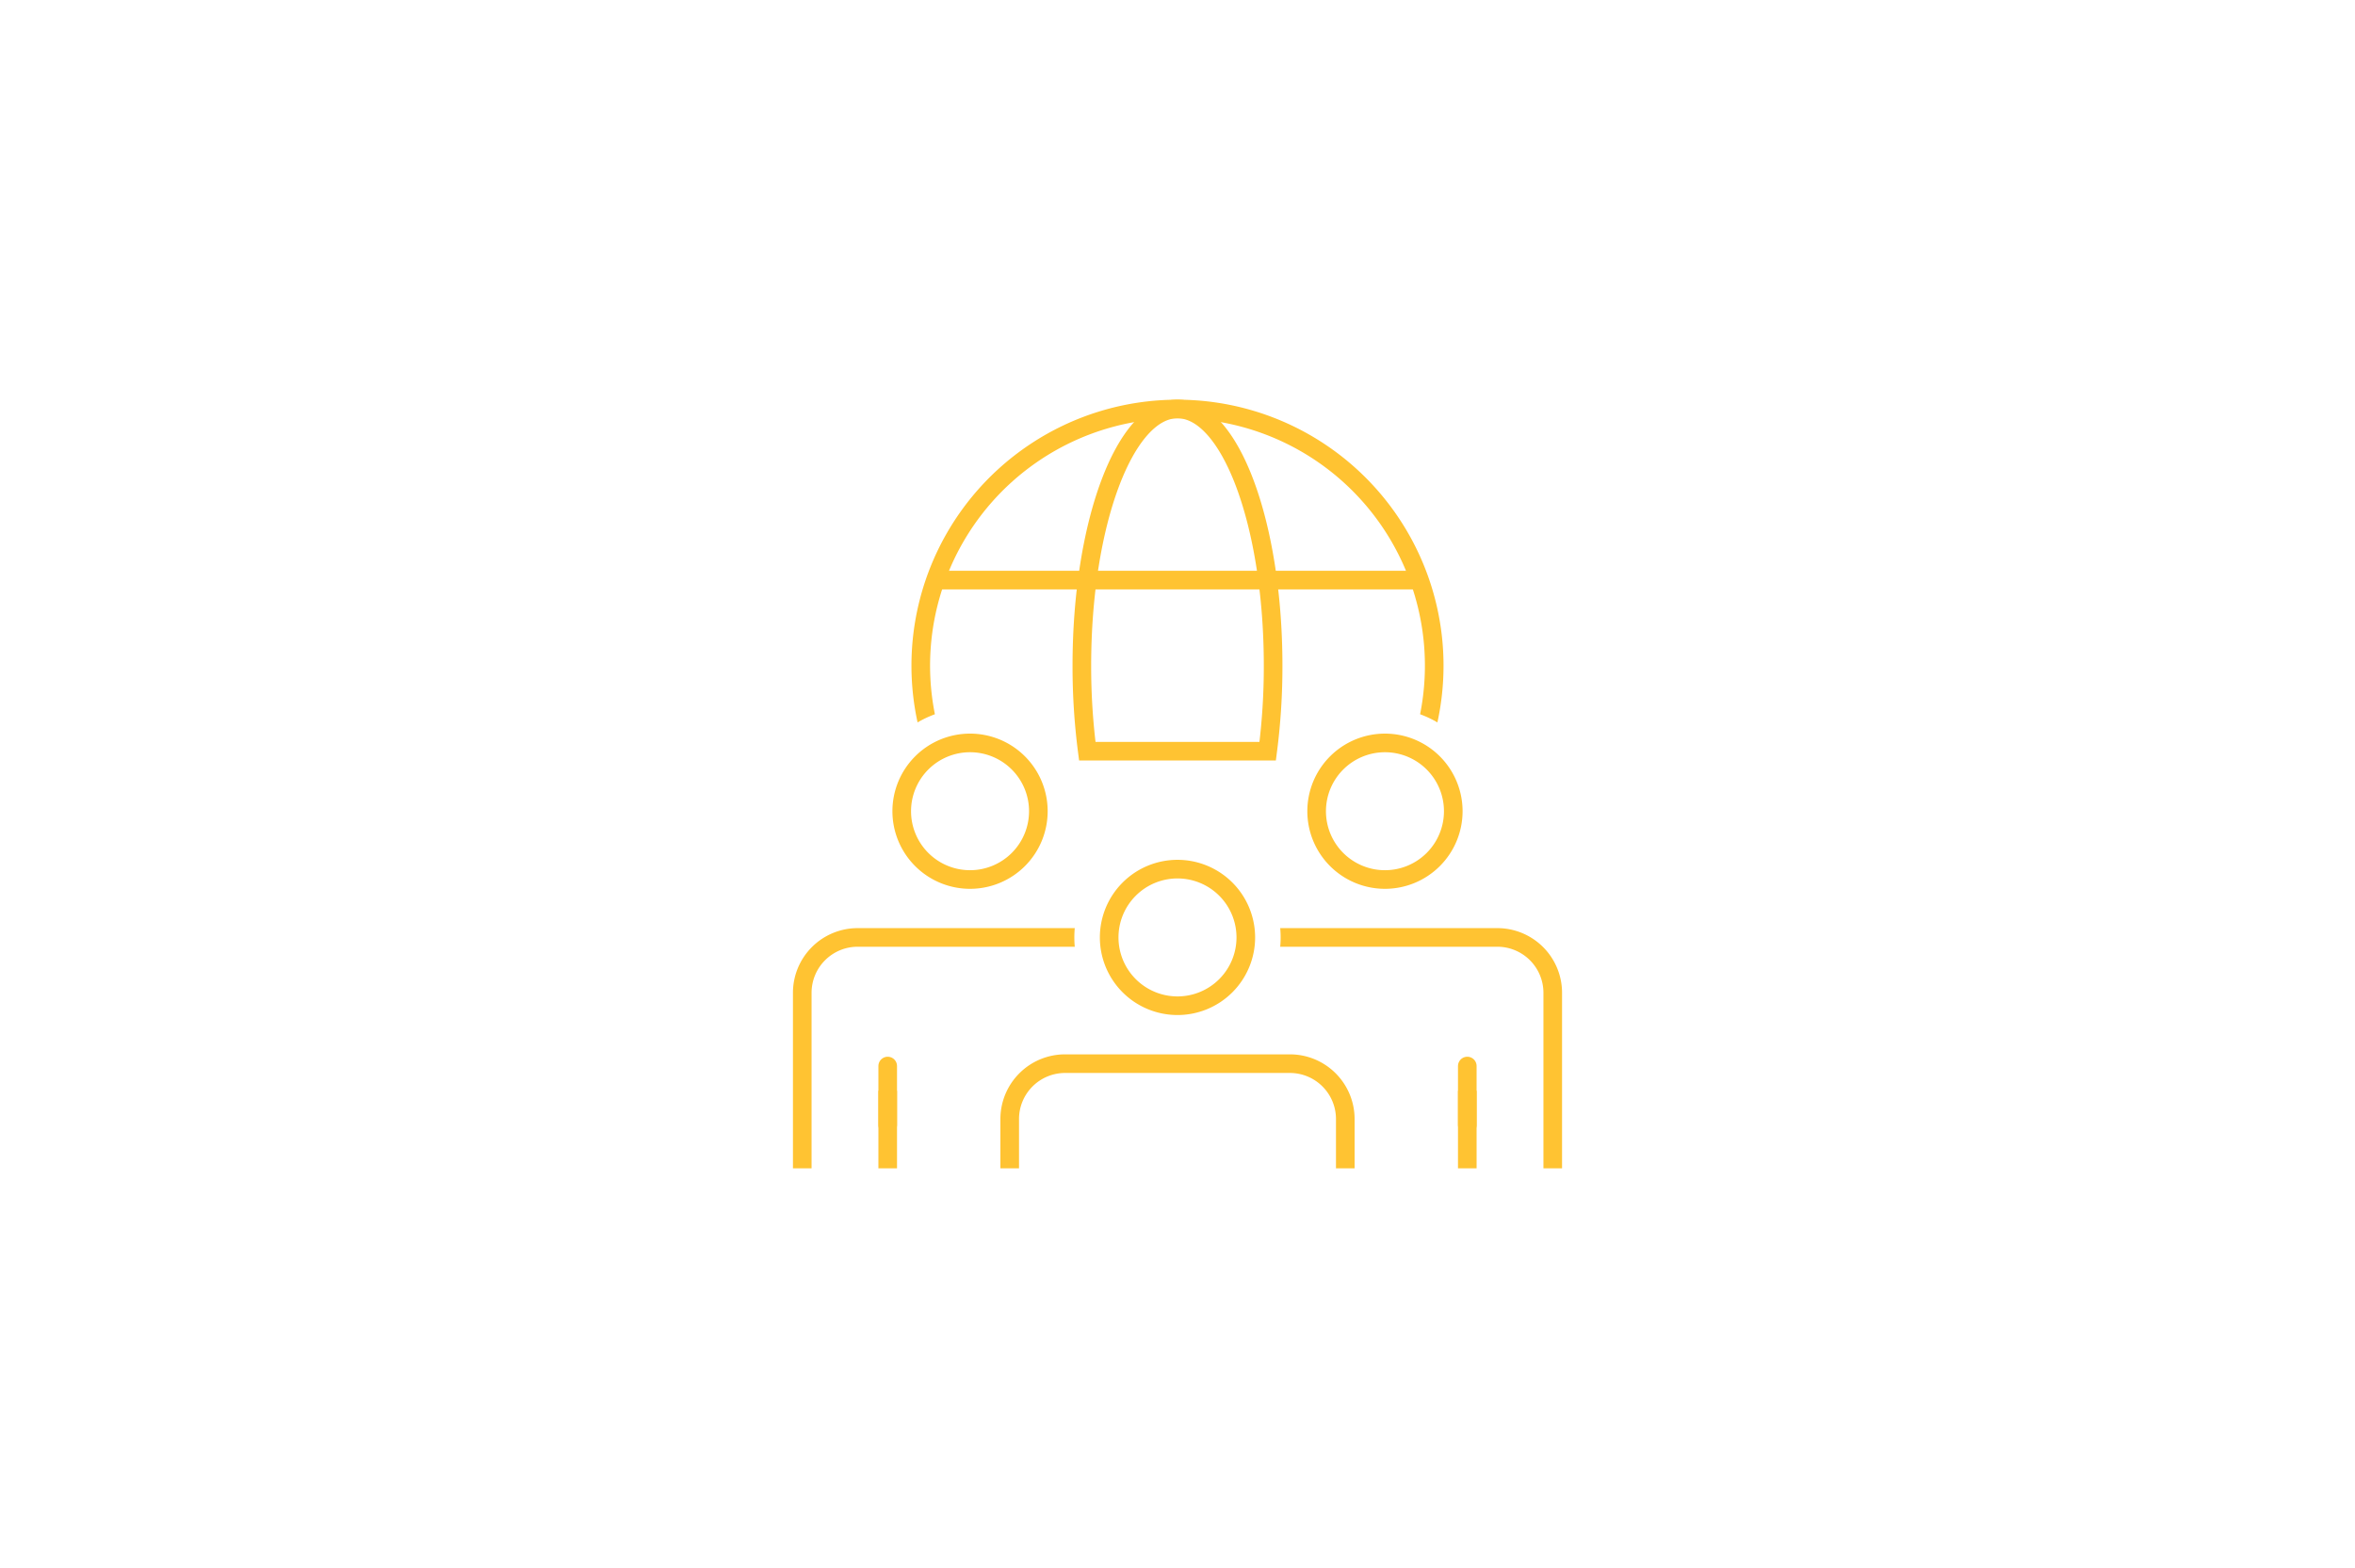 <svg xmlns="http://www.w3.org/2000/svg" viewBox="0 0 1536.51 1023.32"><defs><style>.cls-1,.cls-3{fill:#fff;}.cls-2,.cls-4,.cls-5,.cls-6,.cls-7{fill:none;}.cls-2,.cls-4,.cls-5,.cls-7{stroke:#ffc332;stroke-width:12.15px;}.cls-2{stroke-miterlimit:10;}.cls-3,.cls-6{stroke:#fff;stroke-width:45.46px;}.cls-3,.cls-4,.cls-7{stroke-linecap:round;}.cls-3,.cls-4{stroke-linejoin:round;}.cls-5,.cls-6{stroke-linecap:square;}.cls-5,.cls-6,.cls-7{stroke-linejoin:bevel;}</style></defs><g id="___________________OBSZAR_1" data-name="___________________OBSZAR 1"><rect class="cls-1" width="1536.51" height="1023.32"/></g><g id="Warstwa_93" data-name="Warstwa 93"><path class="cls-2" d="M649.81,552.87a167.5,167.5,0,1,1,236.88,0" transform="translate(0 0)"/><path class="cls-2" d="M709.4,490.25a429.47,429.47,0,0,1-3.55-55.83c0-92.52,27.94-167.51,62.4-167.51s62.39,75,62.39,167.51a429.47,429.47,0,0,1-3.55,55.83Z" transform="translate(0 0)"/><line class="cls-2" x1="610.79" y1="378.58" x2="925.71" y2="378.58"/><path class="cls-3" d="M677.47,529.42a44.57,44.57,0,1,1-44.57-44.57A44.56,44.56,0,0,1,677.47,529.42Z" transform="translate(0 0)"/><path class="cls-3" d="M706.23,611.79H559.57a36.15,36.15,0,0,0-36.14,36.15V756.41" transform="translate(0 0)"/><path class="cls-4" d="M677.47,529.42a44.57,44.57,0,1,1-44.57-44.57A44.56,44.56,0,0,1,677.47,529.42Z" transform="translate(0 0)"/><path class="cls-5" d="M706.23,611.79H559.57a36.15,36.15,0,0,0-36.14,36.15V756.41" transform="translate(0 0)"/><line class="cls-5" x1="579.18" y1="717.93" x2="579.18" y2="756.41"/><path class="cls-3" d="M948.18,529.42a44.57,44.57,0,1,1-44.57-44.57A44.57,44.57,0,0,1,948.18,529.42Z" transform="translate(0 0)"/><path class="cls-6" d="M1013.08,756.41V647.94a36.15,36.15,0,0,0-36.14-36.15H830.28" transform="translate(0 0)"/><path class="cls-4" d="M948.18,529.42a44.57,44.57,0,1,1-44.57-44.57A44.57,44.57,0,0,1,948.18,529.42Z" transform="translate(0 0)"/><path class="cls-5" d="M1013.08,756.41V647.94a36.15,36.15,0,0,0-36.14-36.15H830.28" transform="translate(0 0)"/><line class="cls-5" x1="957.33" y1="756.41" x2="957.33" y2="717.93"/><line class="cls-7" x1="579.18" y1="695.72" x2="579.18" y2="734.21"/><line class="cls-7" x1="957.33" y1="734.21" x2="957.33" y2="695.72"/><path class="cls-3" d="M812.82,611.79a44.57,44.57,0,1,1-44.56-44.57A44.56,44.56,0,0,1,812.82,611.79Z" transform="translate(0 0)"/><path class="cls-4" d="M812.82,611.79a44.57,44.57,0,1,1-44.56-44.57A44.56,44.56,0,0,1,812.82,611.79Z" transform="translate(0 0)"/><path class="cls-5" d="M877.73,756.41V730.32a36.14,36.14,0,0,0-36.14-36.15H694.93a36.14,36.14,0,0,0-36.15,36.15v26.09" transform="translate(0 0)"/></g></svg>